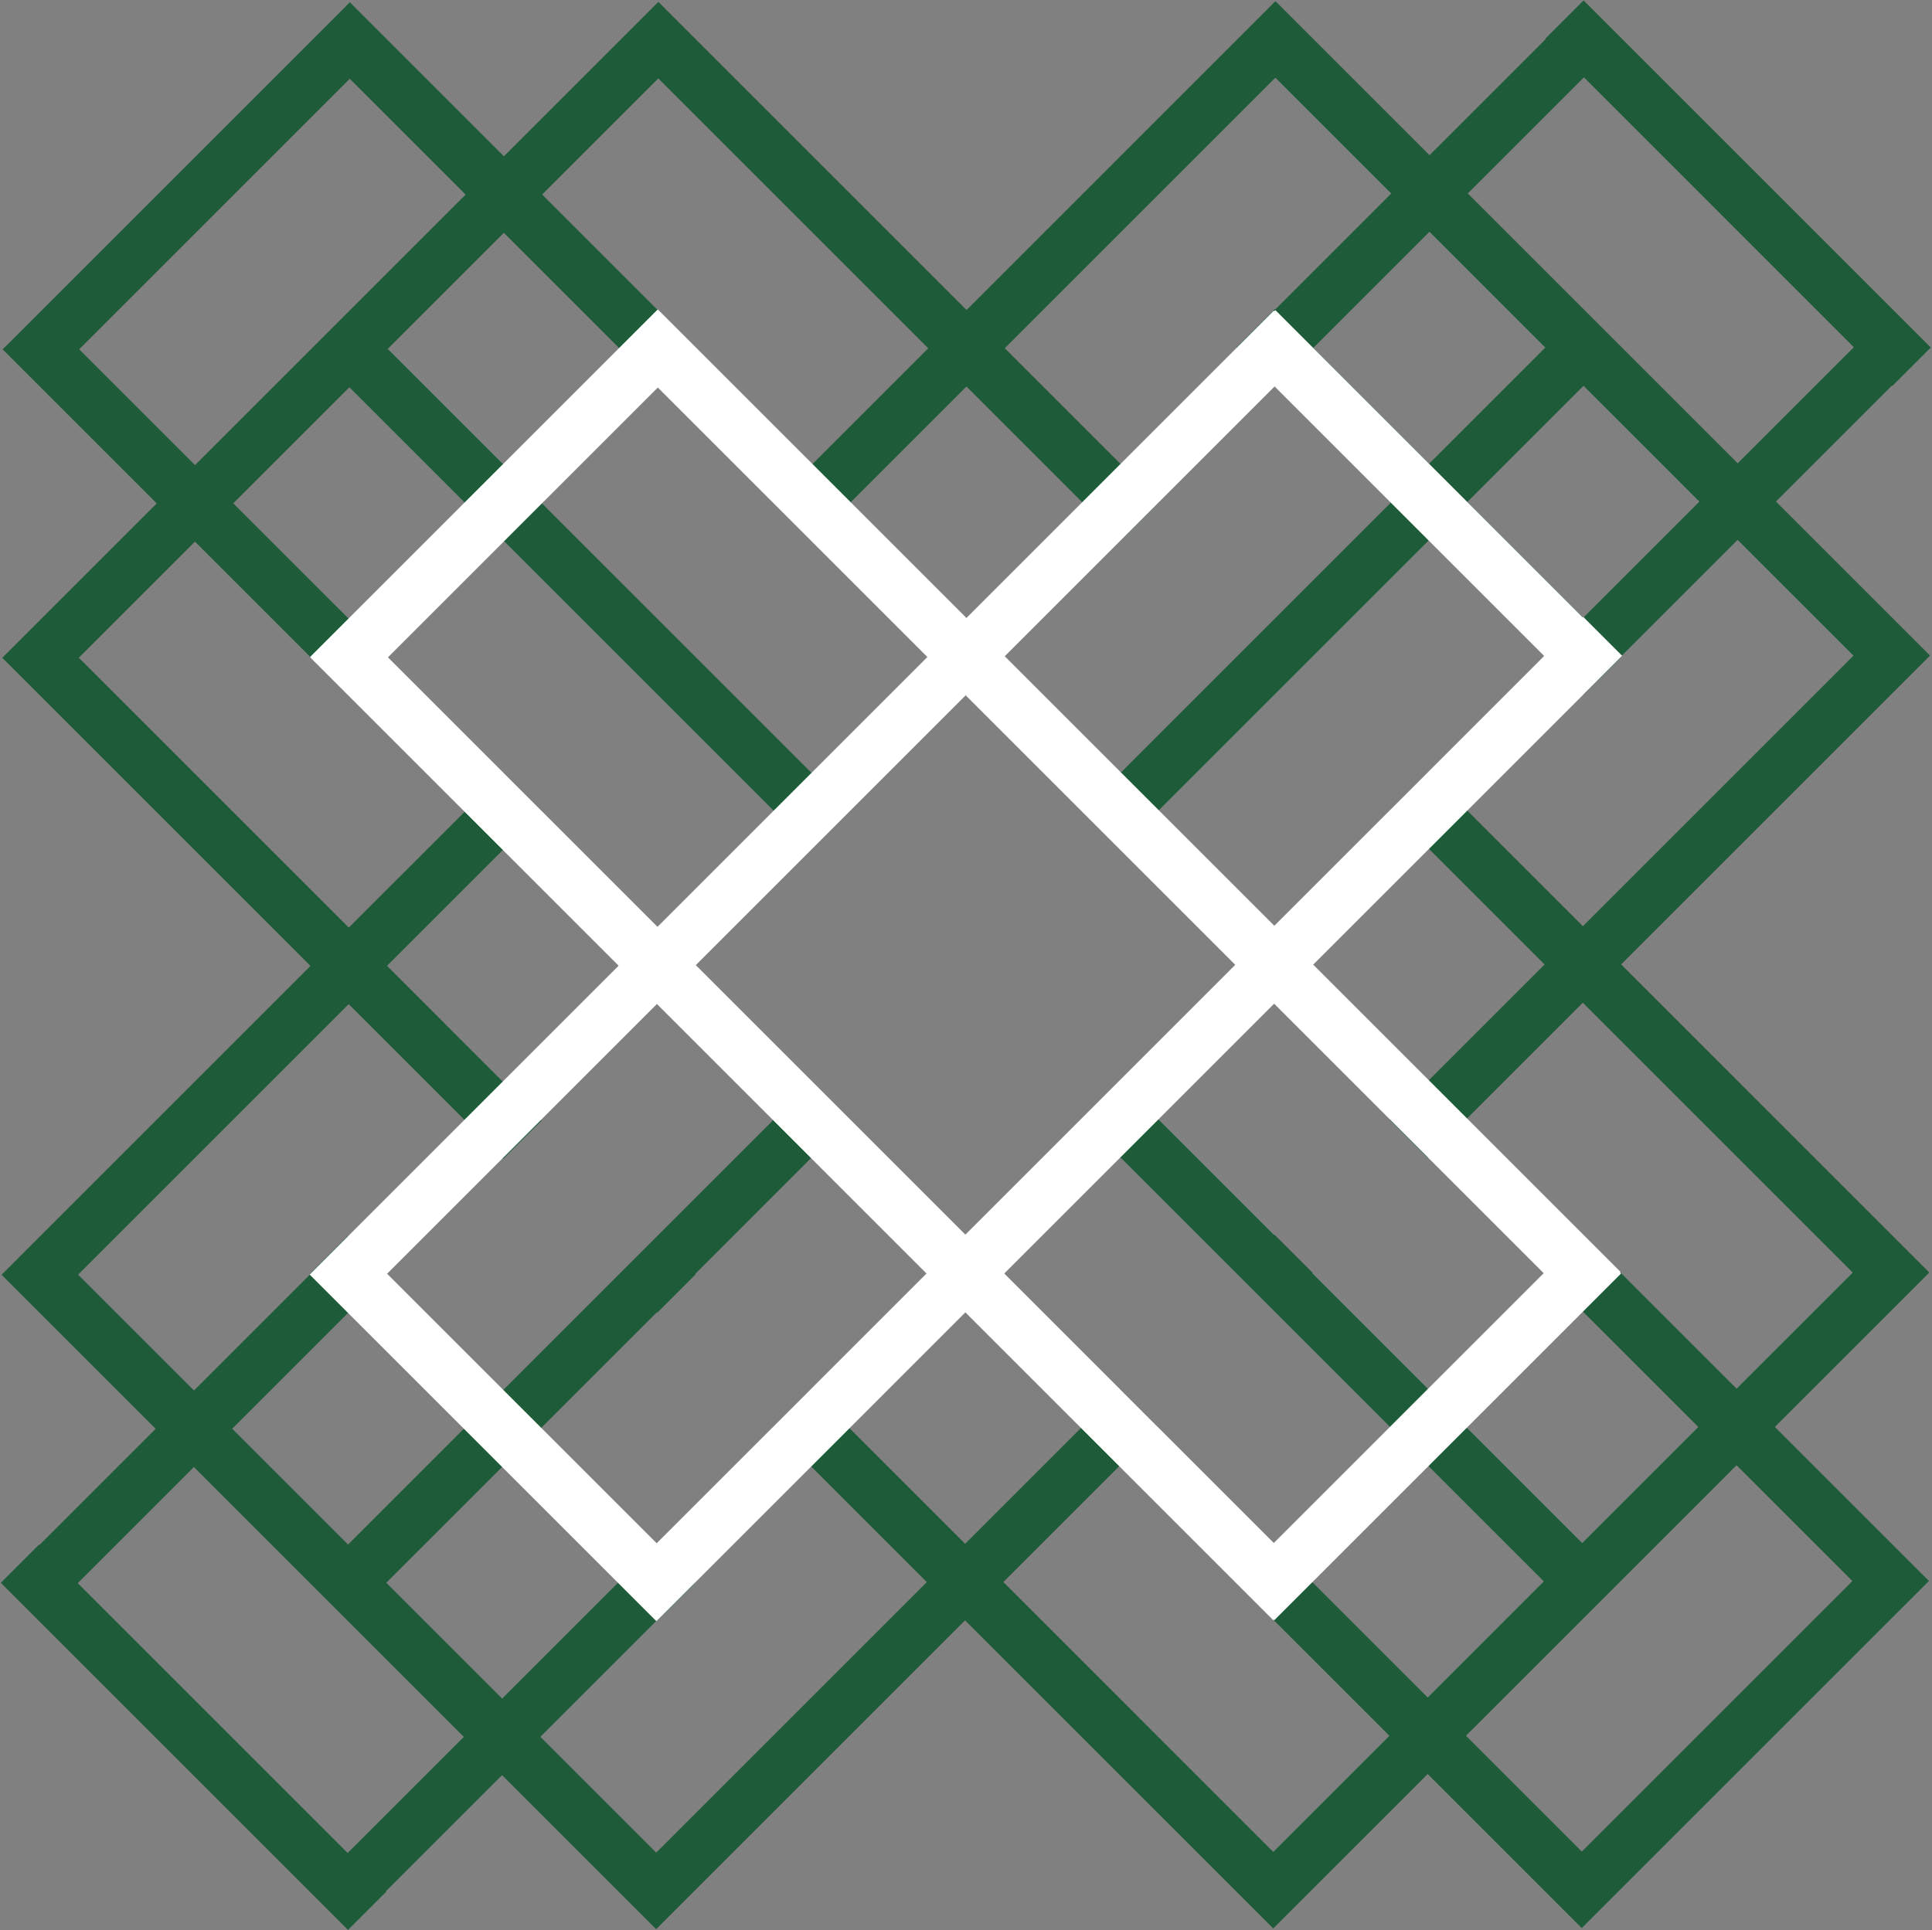 <svg xmlns="http://www.w3.org/2000/svg" xmlns:xlink="http://www.w3.org/1999/xlink" width="1580" height="1579" xml:space="preserve" overflow="hidden"><rect width="100%" height="100%" fill="#808080" stroke="none"/><g transform="translate(-261 -448)"><path d="M419.555 1648.01 324.58 1742.99 545.345 1963.75 640.319 1868.78ZM671.873 1647.72 576.899 1742.69 671.652 1837.45 766.626 1742.47ZM924.193 1647.42 829.218 1742.4 829.543 1742.72 798.21 1774.05 797.885 1773.73 702.911 1868.7 797.664 1963.46 1018.95 1742.17ZM1176.51 1647.13 1081.54 1742.1 1302.3 1962.87 1397.28 1867.89ZM1428.83 1646.83 1333.86 1741.81 1428.61 1836.56 1523.58 1741.58ZM1681.15 1646.54 1459.87 1867.82 1554.62 1962.57 1775.9 1741.29ZM545.861 1521.71 450.887 1616.68 545.64 1711.43 640.614 1616.46ZM1050.5 1521.11 955.526 1616.09 1050.28 1710.84 1145.25 1615.87ZM1555.14 1520.52 1460.16 1615.5 1554.92 1710.25 1649.89 1615.28ZM924.488 1395.1 829.514 1490.08 829.874 1490.44 798.542 1521.77 798.181 1521.41 703.206 1616.39 797.959 1711.14 892.934 1616.16 892.644 1615.87 923.976 1584.54 924.266 1584.83 1019.24 1489.86ZM1176.81 1394.81 1081.83 1489.78 1176.59 1584.54 1176.89 1584.23 1208.15 1615.49 1207.84 1615.79 1302.6 1710.55 1397.57 1615.57 1397.48 1615.49 1397.77 1615.2 1177.77 1395.2 1177.48 1395.48ZM546.158 1269.39 324.876 1490.67 419.628 1585.42 514.602 1490.45 514.279 1490.12 545.612 1458.79 545.934 1459.11 640.91 1364.14ZM798.476 1269.09 703.502 1364.07 703.977 1364.54 672.644 1395.87 672.17 1395.4 577.194 1490.37 671.947 1585.13 672.638 1584.43 672.891 1584.69 892.891 1364.69 892.638 1364.43 893.229 1363.84ZM1303.11 1268.5 1208.14 1363.48 1302.89 1458.23 1303.22 1457.9 1334.48 1489.16 1334.15 1489.49 1428.9 1584.24 1523.88 1489.27 1429.13 1394.51 1428.58 1395.06 1397.32 1363.8 1397.87 1363.25ZM1555.43 1268.2 1460.46 1363.18 1681.22 1583.94 1776.2 1488.97ZM672.465 1143.08 577.49 1238.05 672.243 1332.81 767.217 1237.83ZM1429.42 1142.19 1334.45 1237.17 1429.2 1331.92 1524.18 1236.95ZM1051.09 1016.48 829.808 1237.76 1050.57 1458.52 1271.86 1237.24ZM420.44 891.055 325.466 986.029 546.231 1206.79 641.206 1111.82ZM673.321 890.743 673.032 891.032 672.76 890.76 577.785 985.735 672.538 1080.49 672.707 1080.32 703.966 1111.58 703.797 1111.75 798.549 1206.5 893.524 1111.52 893.461 1111.46 893.751 1111.17ZM1429.72 889.875 1429.21 890.382 1429.14 890.313 1208.71 1110.74 1208.78 1110.81 1208.44 1111.16 1303.19 1205.91 1398.16 1110.93 1397.87 1110.64 1429.21 1079.31 1429.5 1079.6 1524.47 984.628ZM1682.04 889.578 1587.06 984.554 1587.39 984.879 1556.05 1016.21 1555.73 1015.89 1460.75 1110.86 1555.51 1205.61 1776.79 984.331ZM546.747 764.748 451.773 859.723 546.526 954.475 641.5 859.501ZM799.067 764.453 704.092 859.428 704.364 859.699 704.258 859.805 924.688 1080.23 924.794 1080.13 924.857 1080.19 1019.83 985.217 925.079 890.465 924.96 890.584 893.701 859.325 893.82 859.206ZM1051.39 764.157 956.412 859.132 1051.16 953.885 1146.14 858.91ZM1303.7 763.863 1208.73 858.836 1208.78 858.881 1177.44 890.214 1177.4 890.169 1082.42 985.144 1177.18 1079.9 1177.52 1079.55 1177.77 1079.8 1398.2 859.376 1397.95 859.123 1398.46 858.616ZM1556.02 763.566 1461.05 858.542 1555.8 953.295 1650.78 858.319ZM673.055 638.441 578.08 733.415 672.833 828.168 767.808 733.193ZM1430.01 637.554 1335.04 732.53 1429.79 827.283 1524.77 732.307ZM547.043 512.429 325.761 733.711 420.514 828.463 641.796 607.181ZM799.363 512.133 704.388 607.108 925.152 827.873 1020.13 732.898ZM1304 511.543 1082.72 732.825 1177.47 827.577 1272.45 732.604 1272.12 732.281 1303.46 700.948 1303.78 701.271 1398.75 606.295ZM1556.32 511.247 1461.34 606.222 1682.11 826.987 1777.08 732.012ZM1556.07 448.333 1840 732.264 1808.67 763.596 1808.34 763.271 1713.37 858.246 1839.38 984.259 1808.05 1015.59 1808.05 1015.59 1586.77 1236.87 1838.79 1488.9 1835.94 1491.75 1712.48 1615.2 1838.5 1741.22 1807.16 1772.55 1807.16 1772.55 1585.88 1993.83 1585.88 1993.83 1554.55 2025.16 1428.54 1899.15 1303.17 2024.51 1303.17 2024.51 1302.23 2025.46 1050.21 1773.43 828.923 1994.72 828.923 1994.72 797.591 2026.05 671.579 1900.04 576.604 1995.01 576.929 1995.34 545.597 2026.67 545.272 2026.34 545.271 2026.34 514.013 1995.08 514.013 1995.08 293.248 1774.32 293.247 1774.32 261.988 1743.06 261.988 1743.06 261.666 1742.74 292.998 1711.4 293.321 1711.73 388.296 1616.75 262.283 1490.74 293.616 1459.41 293.616 1459.41 514.899 1238.13 262.875 986.103 263.819 985.158 263.819 985.158 389.181 859.796 263.17 733.785 264.098 732.857 264.097 732.856 544.284 452.669 544.285 452.67 547.117 449.838 673.128 575.849 796.586 452.392 796.586 452.391 799.436 449.542 1051.46 701.566 1294.13 458.898 1304.07 448.951 1430.09 574.963 1525.06 479.988 1524.74 479.665Z" fill="#1E5B38" fill-rule="evenodd"></path><path d="M798.267 1269.3 577.606 1489.96 798.036 1710.39 1018.7 1489.73ZM1302.99 1269.03 1082.29 1489.73 1302.72 1710.16 1523.42 1489.46ZM1050.76 1016.8 830.064 1237.5 1050.49 1457.93 1271.19 1237.23ZM798.964 765.006 578.267 985.703 798.697 1206.13 1019.39 985.436ZM1303.39 764.177 1082.72 984.844 1303.15 1205.27 1523.82 984.606ZM799.063 701.187 1051.35 953.477 1302.72 702.109 1303.15 702.539 1304.01 701.679 1555.38 953.047 1555.81 952.617 1587.6 984.414 1334.95 1237.07 1586.25 1488.37 1585.82 1488.8 1586.74 1489.73 1303.15 1773.32 1302.72 1772.89 1302.29 1773.32 1050.49 1521.52 829.832 1742.18 829.832 1742.19 797.838 1774.18 514.244 1490.59 518.428 1486.4 518.428 1486.4 766.899 1237.93 515.103 986.134 515.223 986.014 514.61 985.401 798.515 701.497 798.634 701.617Z" fill="#FFFFFF" fill-rule="evenodd"></path></g></svg>
